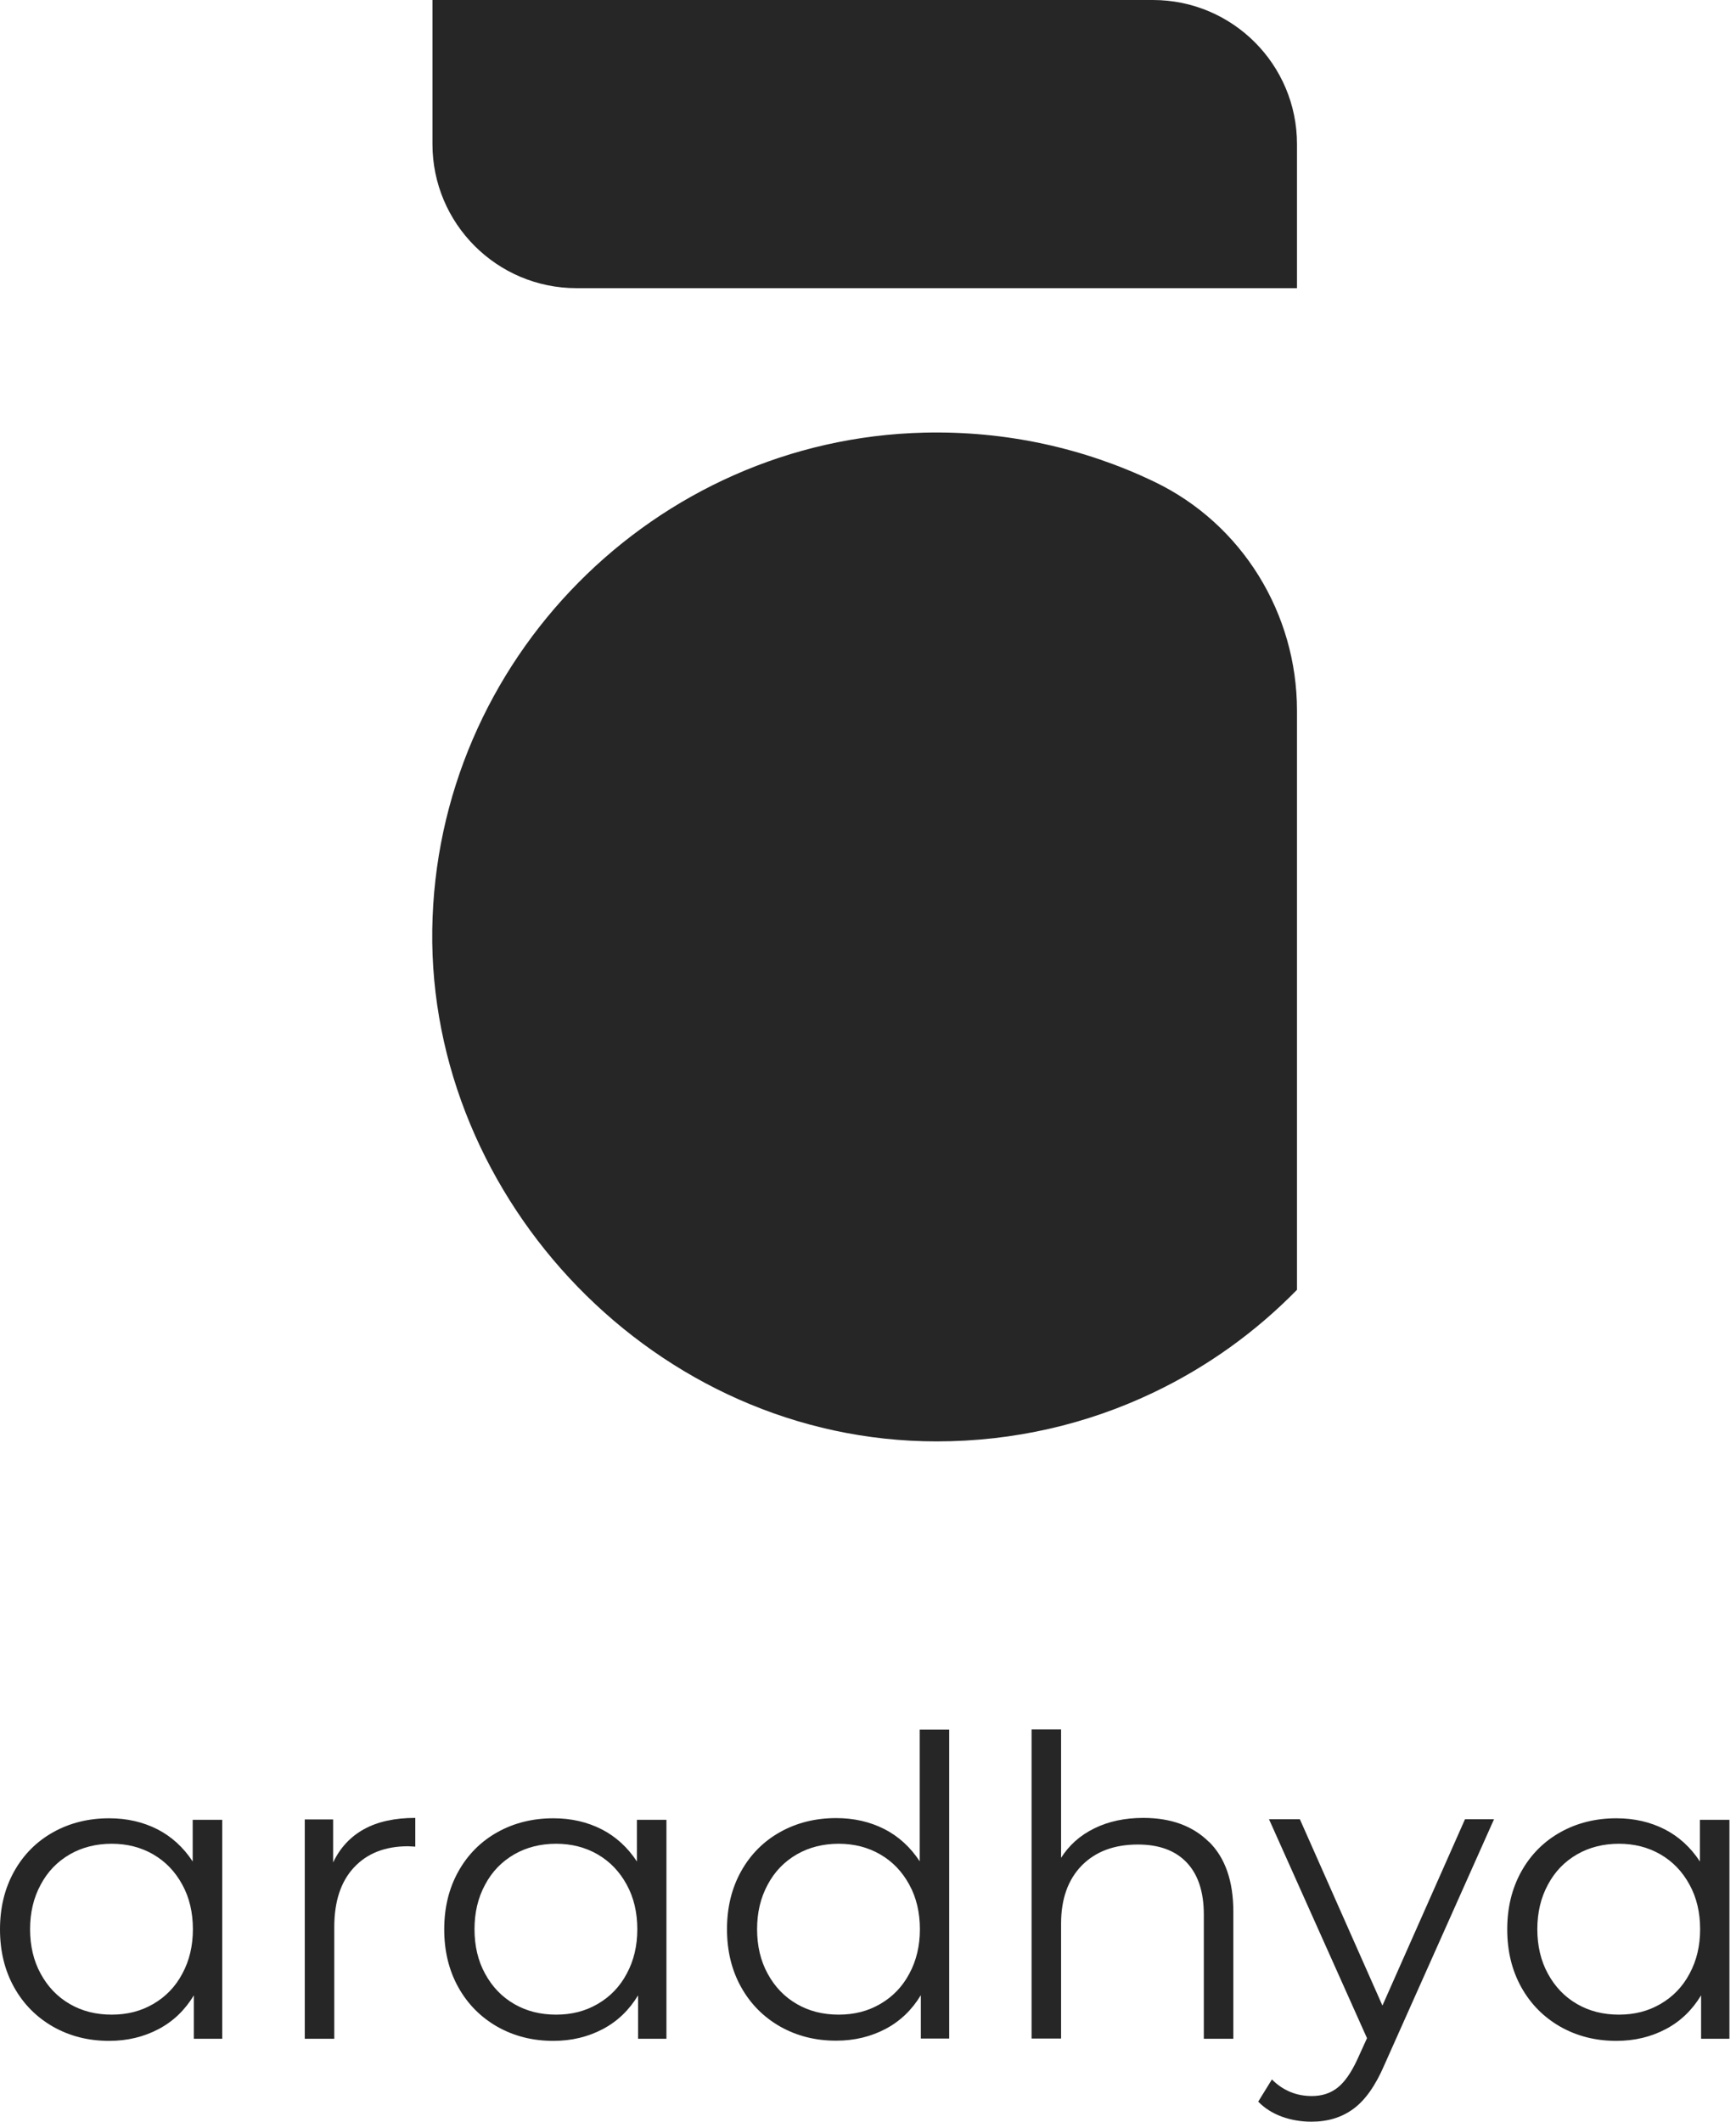 <?xml version="1.0" encoding="UTF-8"?> <svg xmlns="http://www.w3.org/2000/svg" width="90" height="110" viewBox="0 0 90 110" fill="none"><g clip-path="url(#clip0_3005_712)"><path d="M59.77 0C63.9 0 67.24 3.35 67.24 7.47V14.94H29.89C25.76 14.94 22.42 11.59 22.42 7.47V0H59.78H59.77Z" fill="#262626"></path><path d="M59.77 24.94C56.19 23.24 52.17 22.33 47.92 22.43C33.94 22.76 22.6 34.22 22.41 48.21C22.22 62.2 33.99 74.73 48.56 74.73C52.57 74.73 56.37 73.83 59.77 72.21C62.57 70.88 65.1 69.06 67.24 66.87V36.84C67.24 31.8 64.39 27.16 59.85 24.98C59.82 24.97 59.79 24.95 59.77 24.94Z" fill="#262626"></path><path d="M11.52 94.33V105.7H10.05V103.45C9.59 104.21 8.98 104.8 8.22 105.2C7.46 105.6 6.61 105.81 5.66 105.81C4.59 105.81 3.63 105.57 2.76 105.08C1.9 104.59 1.22 103.91 0.73 103.03C0.24 102.15 0 101.15 0 100.03C0 98.91 0.24 97.91 0.73 97.03C1.22 96.15 1.9 95.47 2.76 94.99C3.62 94.51 4.59 94.27 5.66 94.27C6.58 94.27 7.41 94.46 8.16 94.84C8.9 95.22 9.51 95.78 9.99 96.51V94.35H11.52V94.33ZM7.94 103.9C8.58 103.53 9.09 103.01 9.45 102.33C9.82 101.65 10 100.88 10 100.02C10 99.16 9.82 98.38 9.45 97.71C9.08 97.03 8.58 96.51 7.94 96.14C7.3 95.77 6.58 95.59 5.79 95.59C5 95.59 4.26 95.77 3.62 96.14C2.98 96.51 2.47 97.03 2.11 97.71C1.74 98.39 1.56 99.16 1.56 100.02C1.56 100.88 1.74 101.66 2.11 102.33C2.48 103.01 2.98 103.53 3.62 103.9C4.26 104.27 4.98 104.45 5.79 104.45C6.6 104.45 7.3 104.27 7.94 103.9Z" fill="#262626"></path><path d="M18.88 94.83C19.59 94.44 20.48 94.25 21.53 94.25V95.74L21.16 95.72C19.96 95.72 19.03 96.09 18.35 96.82C17.67 97.55 17.33 98.58 17.33 99.91V105.7H15.8V94.33H17.27V96.56C17.63 95.8 18.17 95.22 18.88 94.83Z" fill="#262626"></path><path d="M34.55 94.33V105.7H33.08V103.45C32.62 104.21 32.01 104.8 31.25 105.2C30.49 105.6 29.64 105.81 28.69 105.81C27.62 105.81 26.66 105.57 25.79 105.08C24.93 104.59 24.25 103.91 23.76 103.03C23.27 102.15 23.03 101.15 23.03 100.03C23.03 98.91 23.27 97.91 23.76 97.03C24.25 96.15 24.93 95.47 25.79 94.99C26.65 94.51 27.62 94.27 28.69 94.27C29.61 94.27 30.44 94.46 31.19 94.84C31.93 95.22 32.54 95.78 33.02 96.51V94.35H34.55V94.33ZM30.98 103.9C31.62 103.53 32.13 103.01 32.49 102.33C32.86 101.65 33.04 100.88 33.04 100.02C33.04 99.16 32.86 98.38 32.49 97.71C32.12 97.03 31.62 96.51 30.98 96.14C30.34 95.77 29.62 95.59 28.83 95.59C28.04 95.59 27.3 95.77 26.66 96.14C26.02 96.51 25.51 97.03 25.15 97.71C24.78 98.39 24.6 99.16 24.6 100.02C24.6 100.88 24.78 101.66 25.15 102.33C25.52 103.01 26.02 103.53 26.66 103.9C27.3 104.27 28.02 104.45 28.83 104.45C29.64 104.45 30.34 104.27 30.98 103.9Z" fill="#262626"></path><path d="M49.21 89.66V105.69H47.74V103.44C47.28 104.2 46.67 104.79 45.91 105.19C45.15 105.59 44.3 105.8 43.35 105.8C42.28 105.8 41.32 105.56 40.45 105.07C39.59 104.58 38.91 103.9 38.42 103.02C37.93 102.14 37.69 101.14 37.69 100.02C37.69 98.9 37.93 97.9 38.42 97.02C38.91 96.14 39.59 95.46 40.45 94.98C41.31 94.5 42.28 94.26 43.35 94.26C44.27 94.26 45.1 94.45 45.85 94.83C46.59 95.21 47.2 95.77 47.68 96.5V89.67H49.21V89.66ZM45.63 103.9C46.27 103.53 46.78 103.01 47.14 102.33C47.51 101.65 47.69 100.88 47.69 100.02C47.69 99.16 47.51 98.38 47.14 97.71C46.77 97.03 46.27 96.51 45.63 96.14C44.99 95.77 44.27 95.59 43.48 95.59C42.69 95.59 41.95 95.77 41.31 96.14C40.67 96.51 40.16 97.03 39.8 97.71C39.43 98.39 39.25 99.16 39.25 100.02C39.25 100.88 39.43 101.66 39.8 102.33C40.17 103.01 40.67 103.53 41.31 103.9C41.95 104.27 42.67 104.45 43.48 104.45C44.29 104.45 44.99 104.27 45.63 103.9Z" fill="#262626"></path><path d="M62.68 95.49C63.52 96.32 63.94 97.53 63.94 99.11V105.7H62.41V99.26C62.41 98.08 62.11 97.18 61.52 96.56C60.93 95.94 60.09 95.63 58.99 95.63C57.77 95.63 56.8 95.99 56.08 96.72C55.37 97.45 55.01 98.45 55.01 99.73V105.69H53.48V89.66H55.01V96.32C55.43 95.66 56 95.15 56.74 94.79C57.47 94.43 58.32 94.25 59.27 94.25C60.7 94.25 61.83 94.66 62.67 95.49H62.68Z" fill="#262626"></path><path d="M77.45 94.33L71.77 107.06C71.31 108.13 70.78 108.88 70.17 109.33C69.56 109.78 68.84 110 67.99 110C67.44 110 66.93 109.91 66.46 109.74C65.99 109.57 65.57 109.31 65.23 108.96L65.94 107.81C66.52 108.39 67.21 108.67 68.01 108.67C68.53 108.67 68.97 108.53 69.34 108.24C69.71 107.95 70.05 107.46 70.37 106.77L70.87 105.67L65.79 94.32H67.39L71.67 103.98L75.95 94.32H77.46L77.45 94.33Z" fill="#262626"></path><path d="M89.66 94.33V105.7H88.19V103.45C87.73 104.21 87.12 104.8 86.36 105.2C85.6 105.6 84.75 105.81 83.8 105.81C82.73 105.81 81.77 105.57 80.9 105.08C80.04 104.59 79.36 103.91 78.87 103.03C78.38 102.15 78.14 101.15 78.14 100.03C78.14 98.91 78.38 97.91 78.87 97.03C79.36 96.15 80.04 95.47 80.9 94.99C81.76 94.51 82.73 94.27 83.8 94.27C84.72 94.27 85.55 94.46 86.3 94.84C87.04 95.22 87.65 95.78 88.13 96.51V94.35H89.66V94.33ZM86.08 103.9C86.72 103.53 87.23 103.01 87.59 102.33C87.96 101.65 88.14 100.88 88.14 100.02C88.14 99.16 87.96 98.38 87.59 97.71C87.22 97.03 86.72 96.51 86.08 96.14C85.44 95.77 84.72 95.59 83.93 95.59C83.14 95.59 82.4 95.77 81.76 96.14C81.12 96.51 80.61 97.03 80.25 97.71C79.88 98.39 79.7 99.16 79.7 100.02C79.7 100.88 79.88 101.66 80.25 102.33C80.62 103.01 81.12 103.53 81.76 103.9C82.4 104.27 83.12 104.45 83.93 104.45C84.74 104.45 85.44 104.27 86.08 103.9Z" fill="#262626"></path></g><defs><clipPath id="clip0_3005_712"><rect width="89.66" height="110" fill="white"></rect></clipPath></defs></svg> 